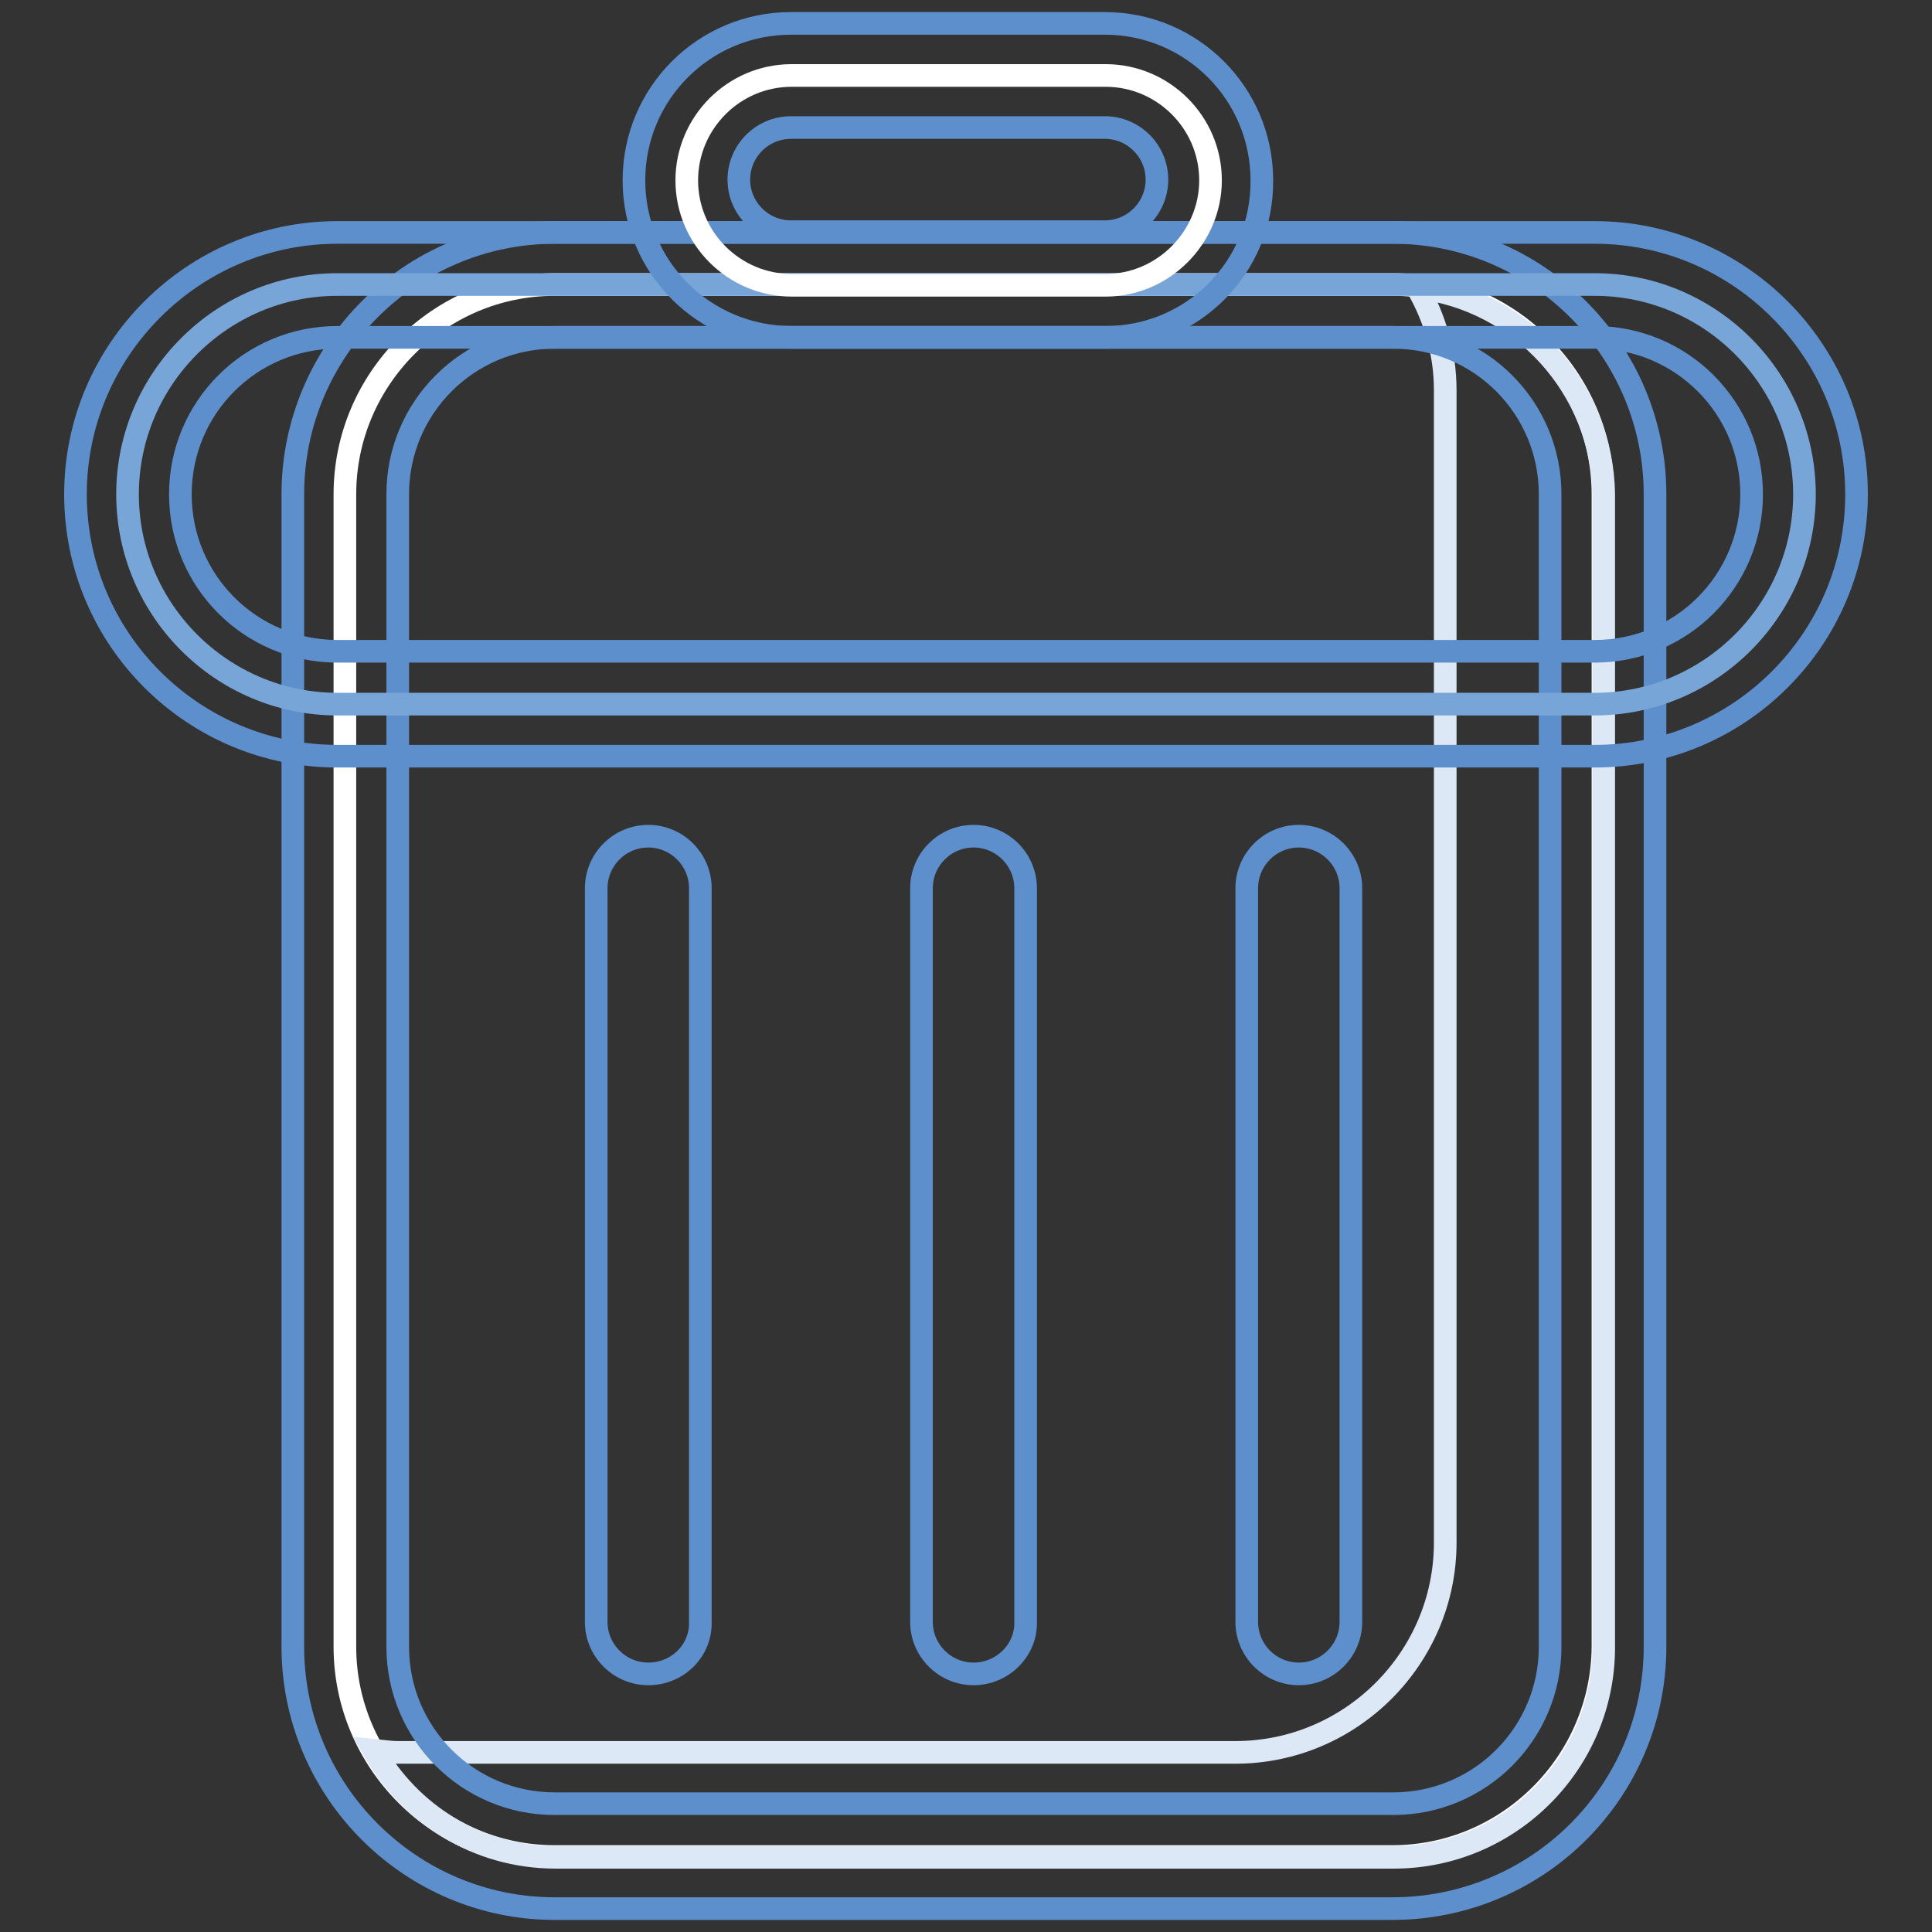 <?xml version="1.0" encoding="utf-8"?>
<!-- Svg Vector Icons : http://www.onlinewebfonts.com/icon -->
<!DOCTYPE svg PUBLIC "-//W3C//DTD SVG 1.1//EN" "http://www.w3.org/Graphics/SVG/1.1/DTD/svg11.dtd">
<svg version="1.1" xmlns="http://www.w3.org/2000/svg" xmlns:xlink="http://www.w3.org/1999/xlink" x="0px" y="0px" viewBox="0 0 256 256" enable-background="new 0 0 256 256" xml:space="preserve">
<rect x="0" y="0" width="256" height="256" fill="#333333" stroke="none"/>
<g> <path stroke-width="3" fill-opacity="0" stroke="#ffffff"  d="M184.5,246H73.5c-15.3,0-27.8-12.5-27.8-27.8V65.5c0-15.3,12.5-27.8,27.8-27.8h111.1 c15.3,0,27.8,12.5,27.8,27.8v152.7C212.3,233.5,199.8,246,184.5,246z"/> <path stroke-width="3" fill-opacity="0" stroke="#dce8f6"  d="M187.8,38.1c2.3,4,3.7,8.6,3.7,13.6v152.7c0,15.3-12.5,27.8-27.8,27.8H52.7c-1.1,0-2.2-0.2-3.2-0.3 c4.8,8.4,13.7,14.2,24.1,14.2h111.1c15.3,0,27.8-12.5,27.8-27.8V65.5C212.3,51.4,201.5,39.7,187.8,38.1z"/> <path stroke-width="3" fill-opacity="0" stroke="#5c8fcb"  d="M184.5,252.9H73.5c-19.1,0-34.7-15.6-34.7-34.7V65.5c0-19.1,15.6-34.7,34.7-34.7h111.1 c19.1,0,34.7,15.6,34.7,34.7v152.7C219.3,237.4,203.7,252.9,184.5,252.9z M73.5,44.7C62,44.7,52.7,54,52.7,65.5v152.7 c0,11.5,9.3,20.8,20.8,20.8h111.1c11.5,0,20.8-9.3,20.8-20.8V65.5c0-11.5-9.3-20.8-20.8-20.8H73.5L73.5,44.7z"/> <path stroke-width="3" fill-opacity="0" stroke="#78a5d8"  d="M211.3,93.3H44.7c-15.3,0-27.8-12.5-27.8-27.8c0-15.3,12.5-27.8,27.8-27.8h166.6 c15.3,0,27.8,12.5,27.8,27.8C239.1,80.8,226.6,93.3,211.3,93.3L211.3,93.3z"/> <path stroke-width="3" fill-opacity="0" stroke="#5c8fcb"  d="M211.3,100.2H44.7C25.6,100.2,10,84.7,10,65.5c0-19.1,15.6-34.7,34.7-34.7h166.6 c19.1,0,34.7,15.6,34.7,34.7C246,84.7,230.4,100.2,211.3,100.2L211.3,100.2z M44.7,44.7c-11.5,0-20.8,9.3-20.8,20.8 c0,11.5,9.3,20.8,20.8,20.8h166.6c11.5,0,20.8-9.3,20.8-20.8c0-11.5-9.3-20.8-20.8-20.8H44.7z"/> <path stroke-width="3" fill-opacity="0" stroke="#ffffff"  d="M146.5,37.8h-41.6c-7.6,0-13.9-6.2-13.9-13.9c0-7.6,6.2-13.9,13.9-13.9h41.6c7.6,0,13.9,6.2,13.9,13.9 C160.4,31.5,154.1,37.8,146.5,37.8z"/> <path stroke-width="3" fill-opacity="0" stroke="#5c8fcb"  d="M146.5,44.7h-41.6C93.3,44.7,84,35.4,84,23.9c0-11.5,9.3-20.8,20.8-20.8h41.6c11.5,0,20.8,9.3,20.8,20.8 C167.3,35.4,158,44.7,146.5,44.7z M104.8,16.9c-3.8,0-6.9,3.1-6.9,6.9c0,3.8,3.1,6.9,6.9,6.9h41.6c3.8,0,6.9-3.1,6.9-6.9 c0-3.8-3.1-6.9-6.9-6.9H104.8z"/> <path stroke-width="3" fill-opacity="0" stroke="#5c8fcb"  d="M129,221.8c-3.8,0-6.9-3.1-6.9-6.9l0,0v-97.2c0-3.8,3.1-6.9,6.9-6.9c3.8,0,6.9,3.1,6.9,6.9v97.2 C136,218.7,132.8,221.8,129,221.8L129,221.8z M85.9,221.8c-3.8,0-6.9-3.1-6.9-6.9l0,0v-97.2c0-3.8,3.1-6.9,6.9-6.9 c3.8,0,6.9,3.1,6.9,6.9v97.2C92.9,218.7,89.8,221.8,85.9,221.8L85.9,221.8z M172.1,221.8c-3.8,0-6.9-3.1-6.9-6.9l0,0v-97.2 c0-3.8,3.1-6.9,6.9-6.9c3.8,0,6.9,3.1,6.9,6.9v97.2C179,218.7,175.9,221.8,172.1,221.8L172.1,221.8z"/></g>
</svg>